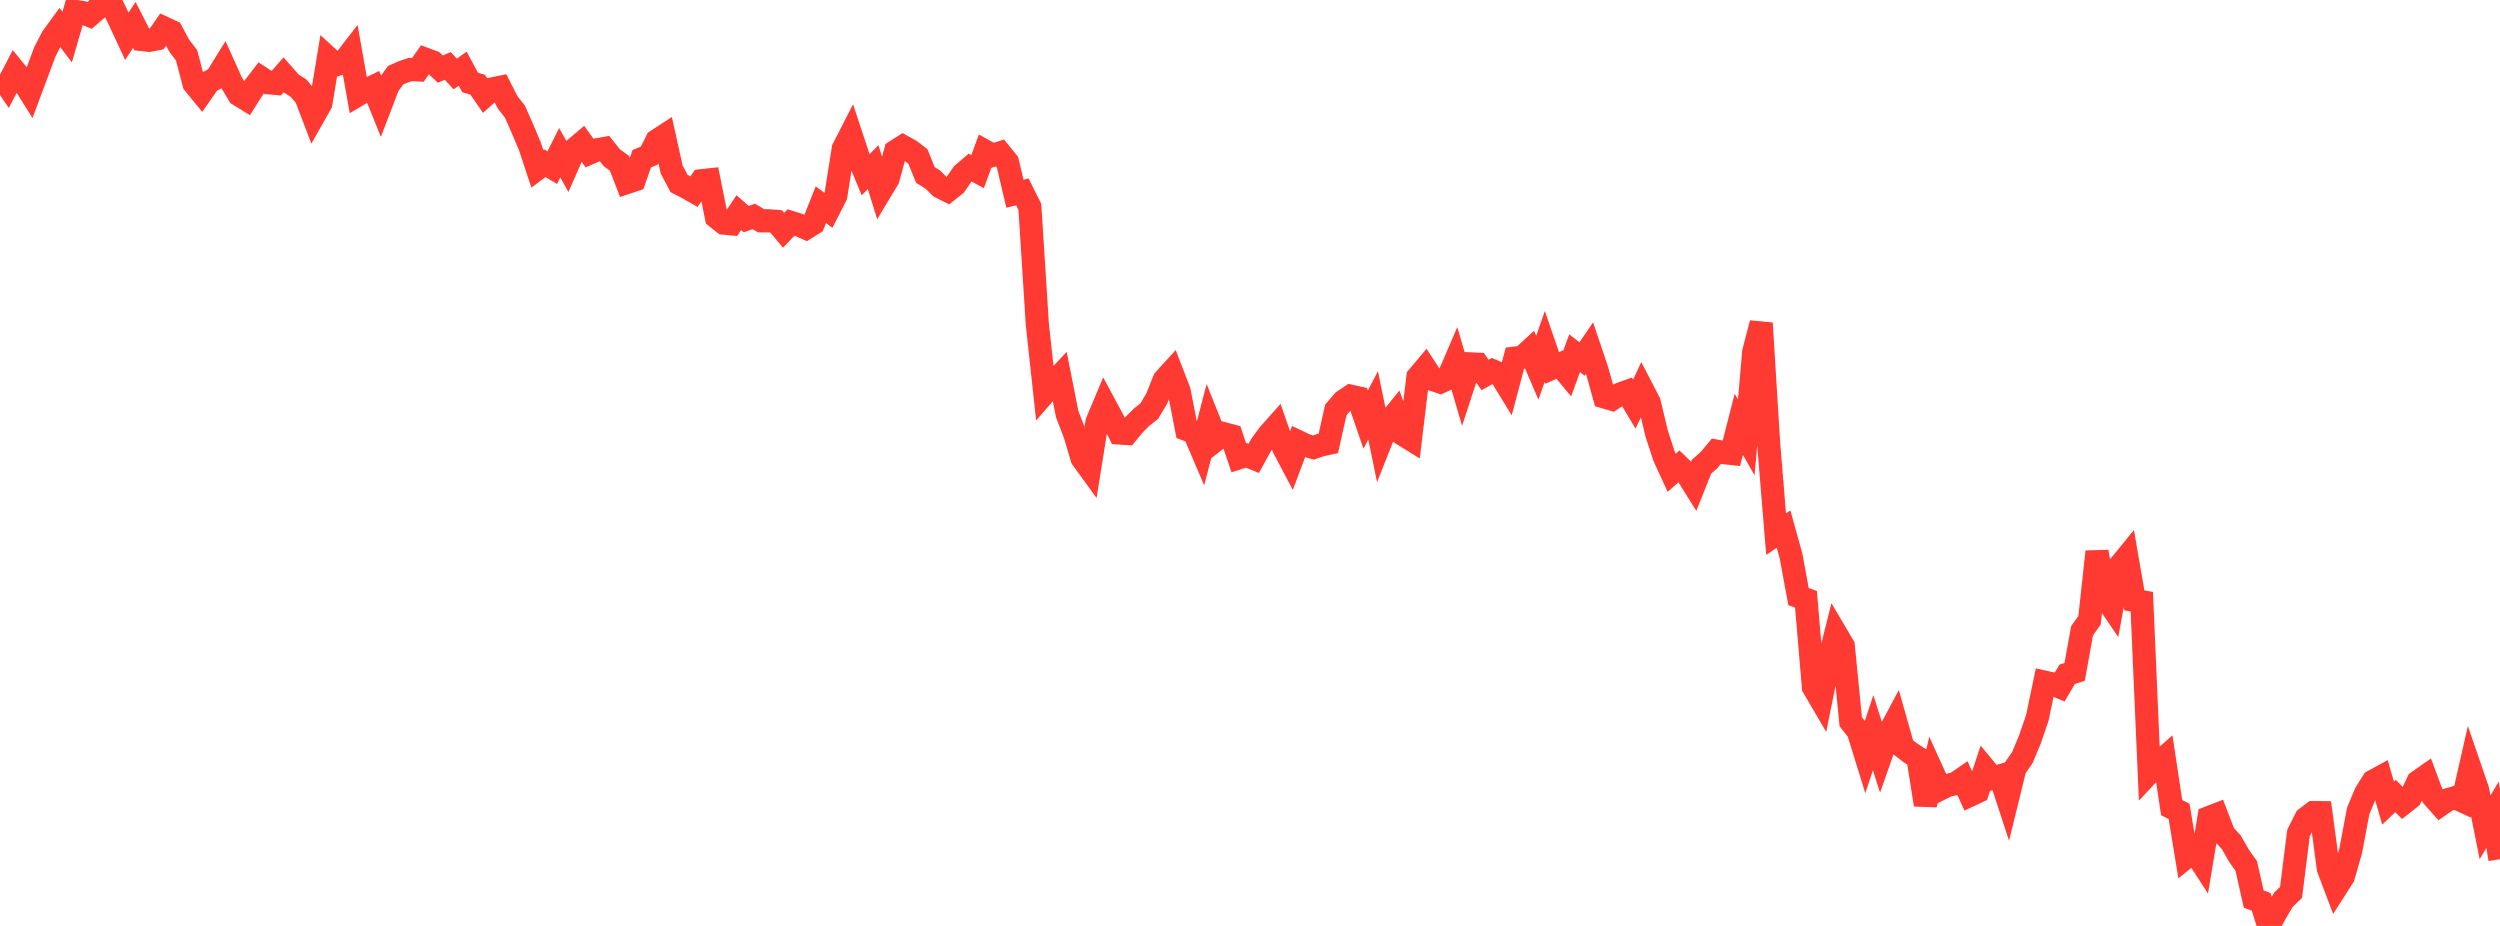 <?xml version="1.0" standalone="no"?>
<!DOCTYPE svg PUBLIC "-//W3C//DTD SVG 1.1//EN" "http://www.w3.org/Graphics/SVG/1.1/DTD/svg11.dtd">

<svg width="135" height="50" viewBox="0 0 135 50" preserveAspectRatio="none" 
  xmlns="http://www.w3.org/2000/svg"
  xmlns:xlink="http://www.w3.org/1999/xlink">


<polyline points="0.0, 4.025 0.403, 4.615 0.806, 3.836 1.209, 4.329 1.612, 4.972 2.015, 3.894 2.418, 2.805 2.821, 2.023 3.224, 1.472 3.627, 2.002 4.03, 0.612 4.433, 0.67 4.836, 0.834 5.239, 0.488 5.642, 0.0 6.045, 0.27 6.448, 1.089 6.851, 1.957 7.254, 1.345 7.657, 2.134 8.06, 2.177 8.463, 2.099 8.866, 1.515 9.269, 1.703 9.672, 2.456 10.075, 2.989 10.478, 4.514 10.881, 5.007 11.284, 4.431 11.687, 4.197 12.09, 3.547 12.493, 4.444 12.896, 5.117 13.299, 5.364 13.701, 4.729 14.104, 4.206 14.507, 4.469 14.91, 4.506 15.313, 4.044 15.716, 4.502 16.119, 4.759 16.522, 5.236 16.925, 6.293 17.328, 5.579 17.731, 3.135 18.134, 3.505 18.537, 3.367 18.94, 2.845 19.343, 5.117 19.746, 4.879 20.149, 4.684 20.552, 5.684 20.955, 4.631 21.358, 4.065 21.761, 3.886 22.164, 3.752 22.567, 3.773 22.97, 3.197 23.373, 3.347 23.776, 3.732 24.179, 3.559 24.582, 3.996 24.985, 3.708 25.388, 4.455 25.791, 4.573 26.194, 5.158 26.597, 4.8 27.0, 4.716 27.403, 5.511 27.806, 6.03 28.209, 6.94 28.612, 7.895 29.015, 9.114 29.418, 8.815 29.821, 9.054 30.224, 8.248 30.627, 8.967 31.03, 8.047 31.433, 7.707 31.836, 8.265 32.239, 8.089 32.642, 8.018 33.045, 8.525 33.448, 8.813 33.851, 9.856 34.254, 9.721 34.657, 8.569 35.06, 8.402 35.463, 7.597 35.866, 7.334 36.269, 9.153 36.672, 9.914 37.075, 10.118 37.478, 10.348 37.881, 9.758 38.284, 9.714 38.687, 11.729 39.09, 12.049 39.493, 12.086 39.896, 11.48 40.299, 11.833 40.701, 11.687 41.104, 11.924 41.507, 11.923 41.91, 11.953 42.313, 12.437 42.716, 12.014 43.119, 12.139 43.522, 12.318 43.925, 12.067 44.328, 11.053 44.731, 11.357 45.134, 10.571 45.537, 8.032 45.94, 7.245 46.343, 8.463 46.746, 9.435 47.149, 9.023 47.552, 10.322 47.955, 9.651 48.358, 8.17 48.761, 7.913 49.164, 8.138 49.567, 8.448 49.97, 9.447 50.373, 9.7 50.776, 10.096 51.179, 10.3 51.582, 9.978 51.985, 9.398 52.388, 9.051 52.791, 9.268 53.194, 8.163 53.597, 8.388 54.0, 8.258 54.403, 8.752 54.806, 10.46 55.209, 10.361 55.612, 11.168 56.015, 17.499 56.418, 21.212 56.821, 20.746 57.224, 20.316 57.627, 22.362 58.03, 23.402 58.433, 24.752 58.836, 25.307 59.239, 22.787 59.642, 21.826 60.045, 22.574 60.448, 23.382 60.851, 23.408 61.254, 22.918 61.657, 22.519 62.06, 22.203 62.463, 21.525 62.866, 20.514 63.269, 20.071 63.672, 21.118 64.075, 23.19 64.478, 23.338 64.881, 24.281 65.284, 22.731 65.687, 23.735 66.09, 23.423 66.493, 23.529 66.896, 24.72 67.299, 24.589 67.701, 24.753 68.104, 24.02 68.507, 23.471 68.91, 23.018 69.313, 24.172 69.716, 24.935 70.119, 23.859 70.522, 24.051 70.925, 24.166 71.328, 24.029 71.731, 23.942 72.134, 22.137 72.537, 21.666 72.94, 21.395 73.343, 21.483 73.746, 22.656 74.149, 21.887 74.552, 23.856 74.955, 22.838 75.358, 22.341 75.761, 23.46 76.164, 23.711 76.567, 20.358 76.97, 19.879 77.373, 20.496 77.776, 20.63 78.179, 20.444 78.582, 19.506 78.985, 20.884 79.388, 19.649 79.791, 19.667 80.194, 20.248 80.597, 20.023 81.0, 20.198 81.403, 20.857 81.806, 19.338 82.209, 19.289 82.612, 18.919 83.015, 19.858 83.418, 18.702 83.821, 19.871 84.224, 19.687 84.627, 20.171 85.03, 19.074 85.433, 19.389 85.836, 18.796 86.239, 19.992 86.642, 21.436 87.045, 21.555 87.448, 21.293 87.851, 21.147 88.254, 21.82 88.657, 20.963 89.06, 21.739 89.463, 23.424 89.866, 24.654 90.269, 25.534 90.672, 25.175 91.075, 25.565 91.478, 26.211 91.881, 25.203 92.284, 24.847 92.687, 24.363 93.09, 24.443 93.493, 24.487 93.896, 22.912 94.299, 23.619 94.701, 19.006 95.104, 17.452 95.507, 23.953 95.91, 28.845 96.313, 28.569 96.716, 30.021 97.119, 32.214 97.522, 32.362 97.925, 37.107 98.328, 37.796 98.731, 35.812 99.134, 34.199 99.537, 34.881 99.94, 38.975 100.343, 39.483 100.746, 40.783 101.149, 39.564 101.552, 40.833 101.955, 39.681 102.358, 38.923 102.761, 40.342 103.164, 40.657 103.567, 40.915 103.97, 43.458 104.373, 41.718 104.776, 42.607 105.179, 42.407 105.582, 42.319 105.985, 42.043 106.388, 42.938 106.791, 42.75 107.194, 41.532 107.597, 42.019 108.0, 41.9 108.403, 43.13 108.806, 41.49 109.209, 40.903 109.612, 39.94 110.015, 38.767 110.418, 36.838 110.821, 36.927 111.224, 37.095 111.627, 36.412 112.03, 36.283 112.433, 34.056 112.836, 33.493 113.239, 29.79 113.642, 32.194 114.045, 32.788 114.448, 30.571 114.851, 30.077 115.254, 32.418 115.657, 32.49 116.06, 41.721 116.463, 41.289 116.866, 40.934 117.269, 43.61 117.672, 43.815 118.075, 46.266 118.478, 45.938 118.881, 46.561 119.284, 44.149 119.687, 43.993 120.09, 45.046 120.493, 45.487 120.896, 46.194 121.299, 46.766 121.701, 48.55 122.104, 48.7 122.507, 50.0 122.91, 49.26 123.313, 48.576 123.716, 48.191 124.119, 44.984 124.522, 44.185 124.925, 43.88 125.328, 43.884 125.731, 46.903 126.134, 47.968 126.537, 47.337 126.94, 45.933 127.343, 43.793 127.746, 42.826 128.149, 42.187 128.552, 41.967 128.955, 43.367 129.358, 42.984 129.761, 43.391 130.164, 43.071 130.567, 42.215 130.97, 41.932 131.373, 43.012 131.776, 43.466 132.179, 43.187 132.582, 43.071 132.985, 43.258 133.388, 41.483 133.791, 42.656 134.194, 44.676 134.597, 43.995 135.0, 46.395" fill="none" stroke="#ff3a33" stroke-width="1.25"/>

</svg>